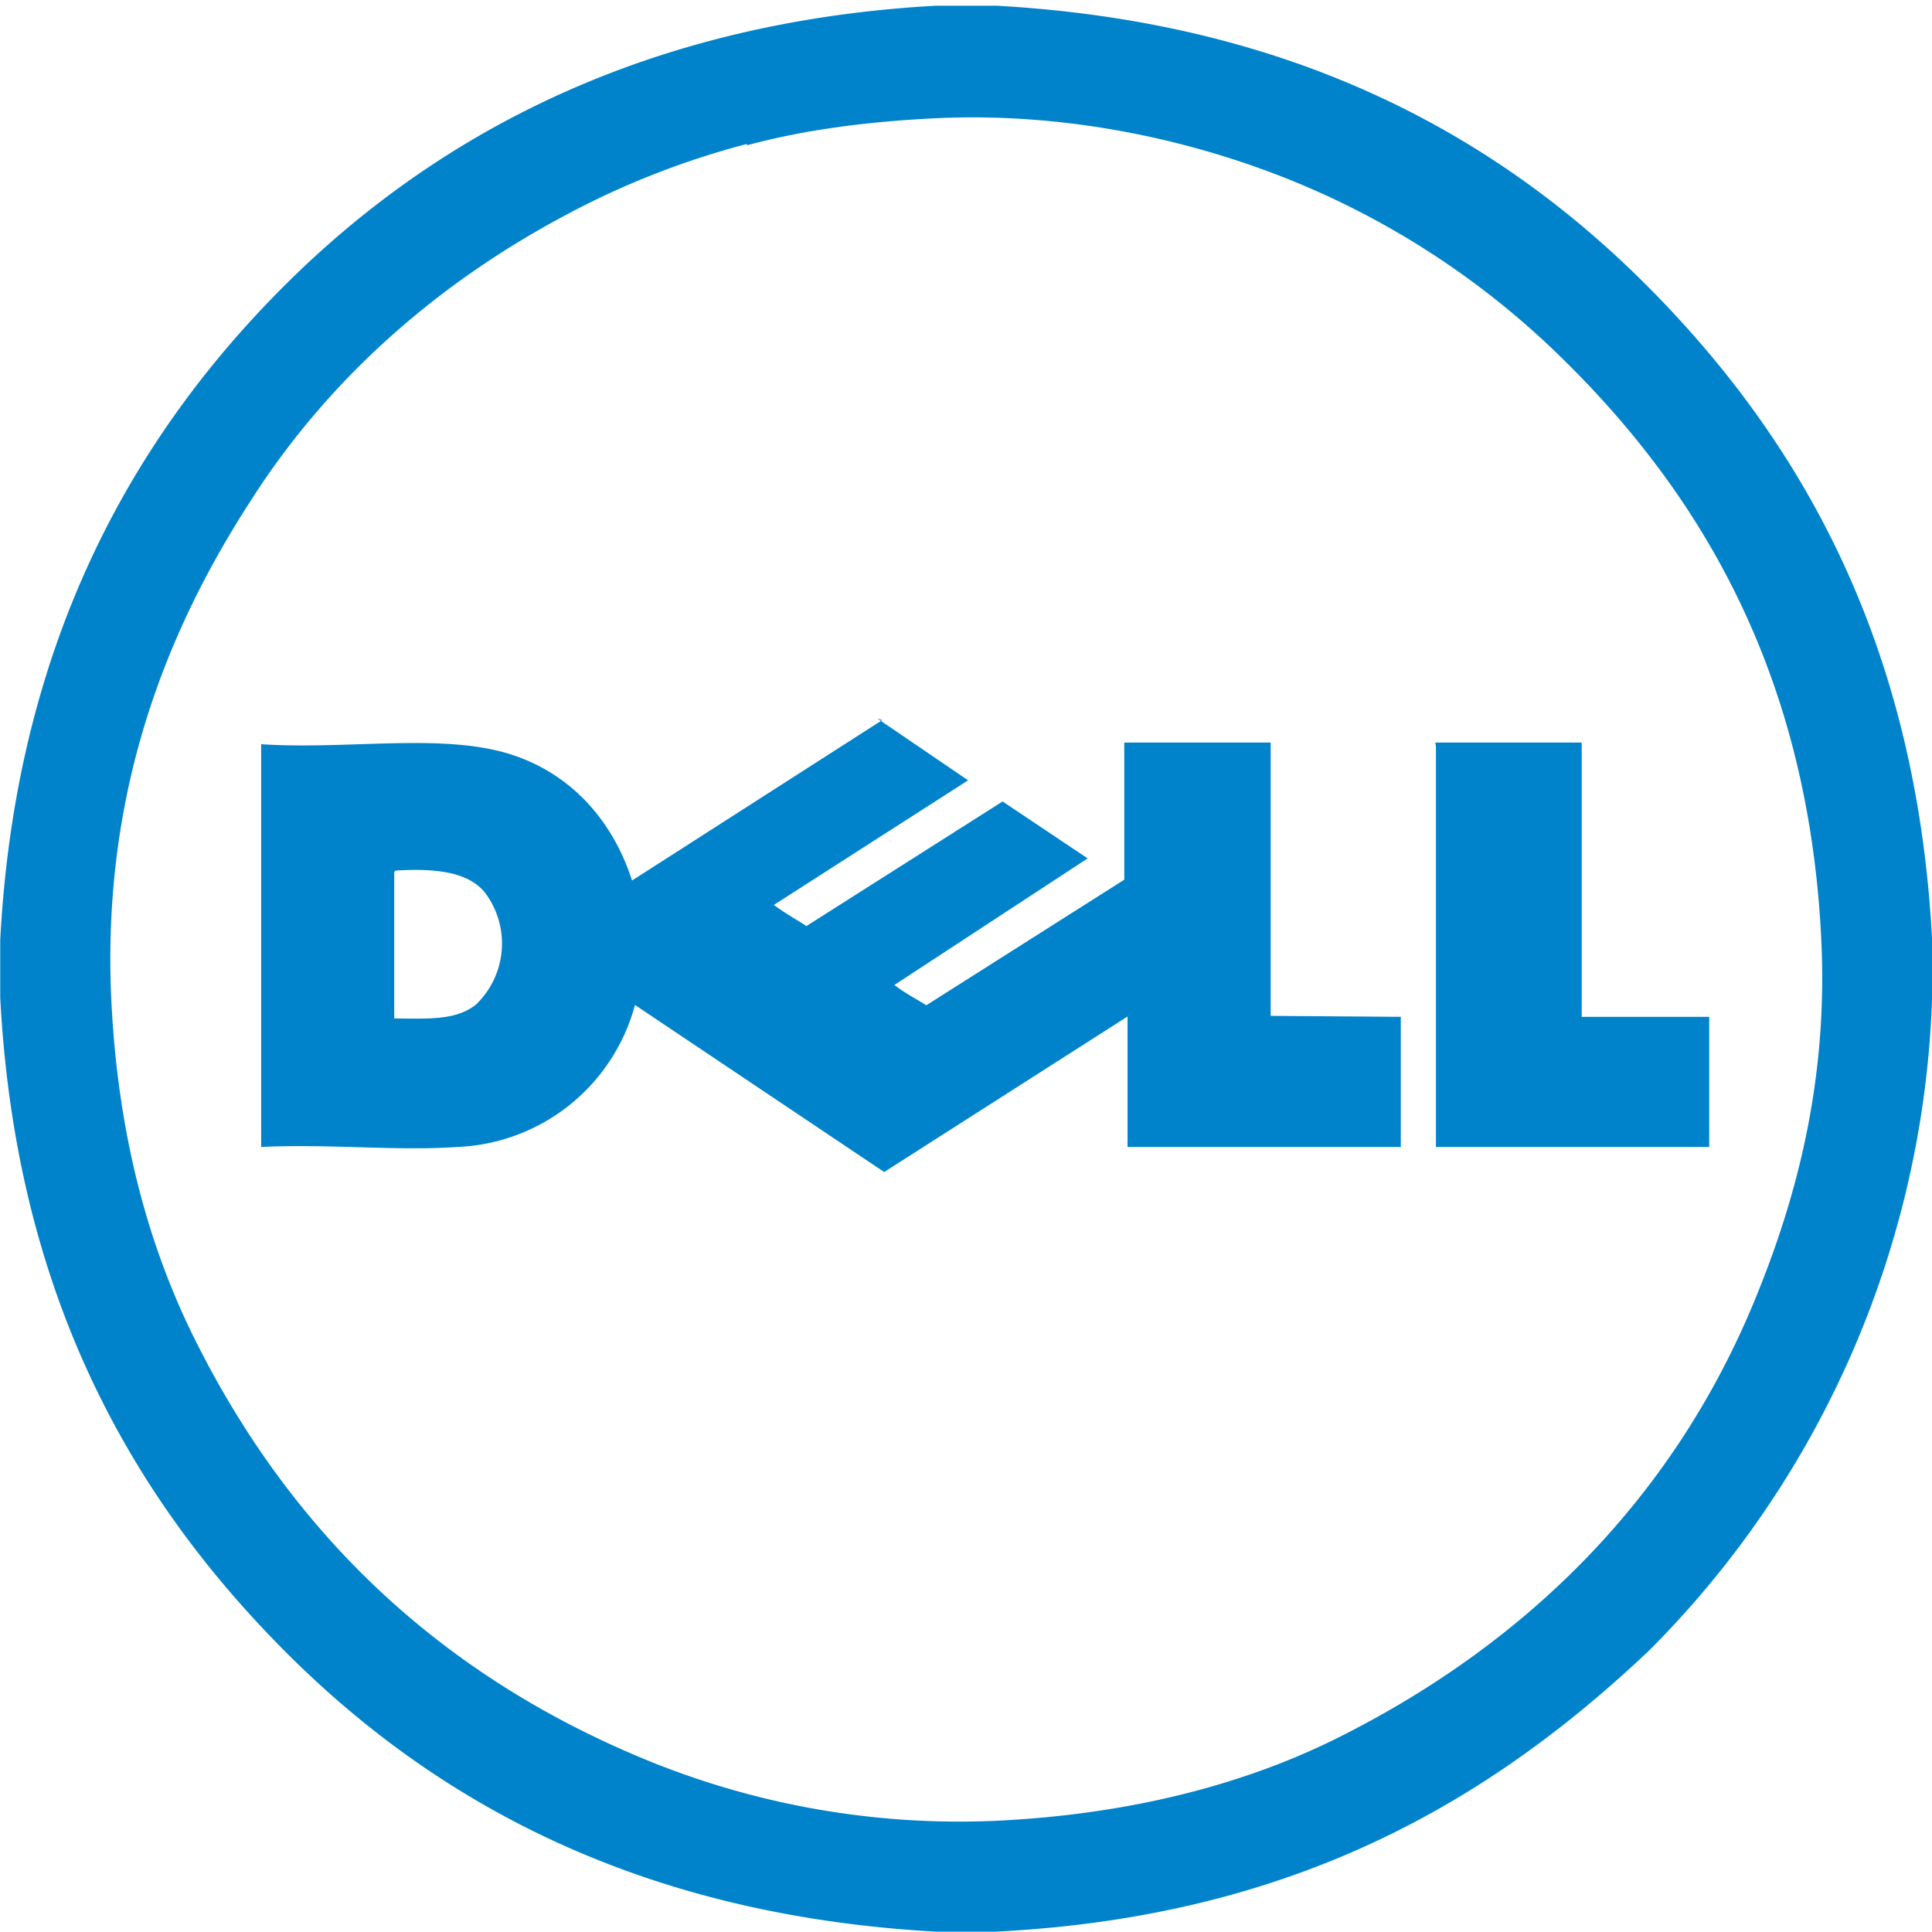 <svg xmlns="http://www.w3.org/2000/svg" width="64" height="64" viewBox="16.548 15.478 11.874 11.877" fill="#0083ca"><path d="M22.302 15.513h.368c1.8.1 3.068.78 4.014 1.734s1.646 2.2 1.74 4.008v.356a5.95 5.95 0 0 1-1.74 4.014c-.984.932-2.194 1.638-4.02 1.728h-.362c-1.8-.1-3.068-.78-4.014-1.734s-1.646-2.2-1.74-4.008v-.356c.095-1.803.8-3.073 1.74-4.014s2.235-1.63 4.014-1.728zm-1.164.85a5.08 5.08 0 0 0-.956.356c-.873.432-1.593 1.05-2.096 1.84-.5.773-.917 1.767-.855 3.07.04.822.226 1.513.523 2.102.585 1.163 1.475 2.02 2.708 2.542a5.07 5.07 0 0 0 2.215.398c.816-.04 1.523-.222 2.108-.517 1.148-.577 2.052-1.467 2.554-2.696.254-.62.445-1.34.404-2.2-.078-1.648-.75-2.765-1.633-3.616a5.11 5.11 0 0 0-1.586-1.039c-.603-.25-1.387-.438-2.227-.398-.413.02-.803.07-1.158.166zm.802 3.532l.558.38-1.194.766c.06.046.13.084.2.13l1.206-.766.523.35-1.188.778c.06.048.13.083.196.125l1.217-.772v-.843h.9v1.68l.8.006v.8h-1.68v-.802l-1.496.956-1.532-1.027a1.18 1.18 0 0 1-1.093.873c-.367.026-.783-.02-1.205 0v-2.476c.528.035 1.108-.07 1.526.06.37.115.632.4.754.778l1.538-.986zm-2.97.944v.9c.212.001.374.013.5-.083a.52.52 0 0 0 .059-.689c-.1-.126-.295-.153-.552-.137zm6.4-.796h.9v1.686h.784v.8h-1.68v-2.46z"/></svg>